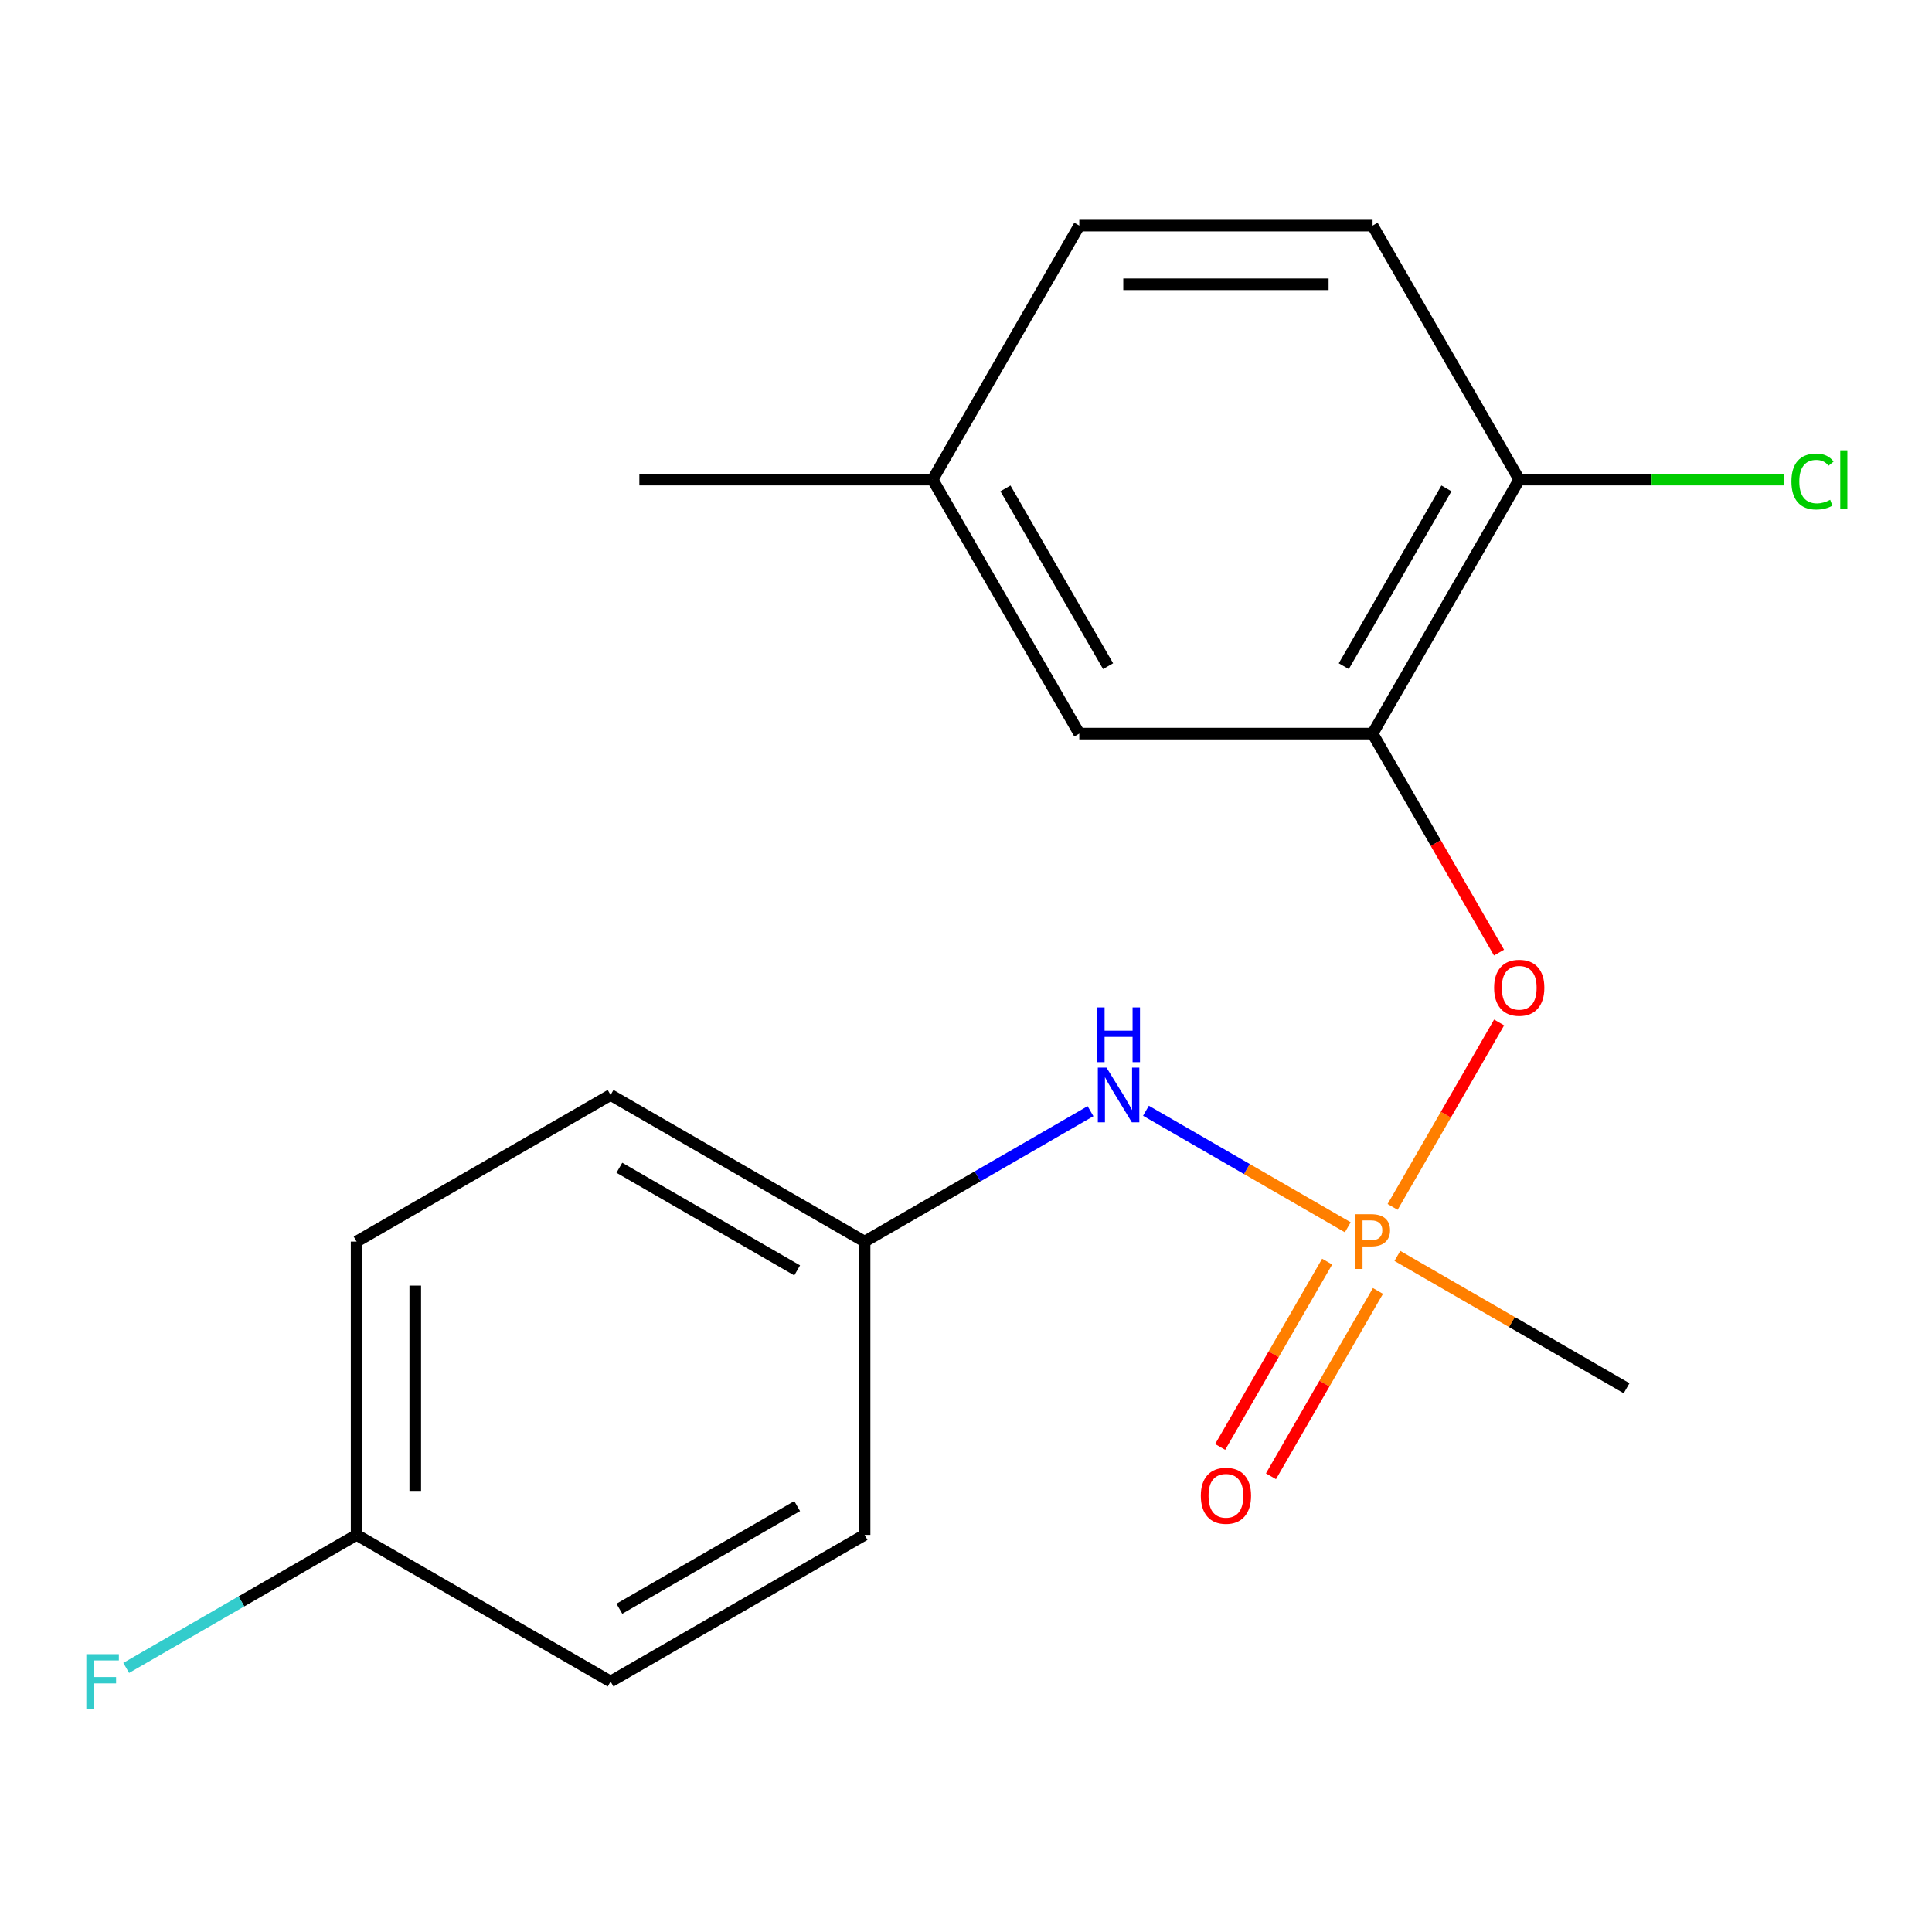 <?xml version='1.0' encoding='iso-8859-1'?>
<svg version='1.1' baseProfile='full'
              xmlns='http://www.w3.org/2000/svg'
                      xmlns:rdkit='http://www.rdkit.org/xml'
                      xmlns:xlink='http://www.w3.org/1999/xlink'
                  xml:space='preserve'
width='1000px' height='1000px' viewBox='0 0 1000 1000'>
<!-- END OF HEADER -->
<rect style='opacity:1.0;fill:#FFFFFF;stroke:none' width='1000' height='1000' x='0' y='0'> </rect>
<path class='bond-1' d='M 720.813,624.695 L 748.375,576.957' style='fill:none;fill-rule:evenodd;stroke:#FF7F00;stroke-width:6px;stroke-linecap:butt;stroke-linejoin:miter;stroke-opacity:1' />
<path class='bond-1' d='M 748.375,576.957 L 775.936,529.218' style='fill:none;fill-rule:evenodd;stroke:#FF0000;stroke-width:6px;stroke-linecap:butt;stroke-linejoin:miter;stroke-opacity:1' />
<path class='bond-2' d='M 697.611,635.24 L 645.377,605.082' style='fill:none;fill-rule:evenodd;stroke:#FF7F00;stroke-width:6px;stroke-linecap:butt;stroke-linejoin:miter;stroke-opacity:1' />
<path class='bond-2' d='M 645.377,605.082 L 593.143,574.925' style='fill:none;fill-rule:evenodd;stroke:#0000FF;stroke-width:6px;stroke-linecap:butt;stroke-linejoin:miter;stroke-opacity:1' />
<path class='bond-4' d='M 686.933,653.015 L 659.244,700.973' style='fill:none;fill-rule:evenodd;stroke:#FF7F00;stroke-width:6px;stroke-linecap:butt;stroke-linejoin:miter;stroke-opacity:1' />
<path class='bond-4' d='M 659.244,700.973 L 631.556,748.931' style='fill:none;fill-rule:evenodd;stroke:#FF0000;stroke-width:6px;stroke-linecap:butt;stroke-linejoin:miter;stroke-opacity:1' />
<path class='bond-4' d='M 713.227,668.195 L 685.538,716.154' style='fill:none;fill-rule:evenodd;stroke:#FF7F00;stroke-width:6px;stroke-linecap:butt;stroke-linejoin:miter;stroke-opacity:1' />
<path class='bond-4' d='M 685.538,716.154 L 657.849,764.112' style='fill:none;fill-rule:evenodd;stroke:#FF0000;stroke-width:6px;stroke-linecap:butt;stroke-linejoin:miter;stroke-opacity:1' />
<path class='bond-9' d='M 723.282,650.06 L 782.598,684.307' style='fill:none;fill-rule:evenodd;stroke:#FF7F00;stroke-width:6px;stroke-linecap:butt;stroke-linejoin:miter;stroke-opacity:1' />
<path class='bond-9' d='M 782.598,684.307 L 841.915,718.553' style='fill:none;fill-rule:evenodd;stroke:#000000;stroke-width:6px;stroke-linecap:butt;stroke-linejoin:miter;stroke-opacity:1' />
<path class='bond-0' d='M 710.446,379.713 L 743.169,436.39' style='fill:none;fill-rule:evenodd;stroke:#000000;stroke-width:6px;stroke-linecap:butt;stroke-linejoin:miter;stroke-opacity:1' />
<path class='bond-0' d='M 743.169,436.39 L 775.891,493.066' style='fill:none;fill-rule:evenodd;stroke:#FF0000;stroke-width:6px;stroke-linecap:butt;stroke-linejoin:miter;stroke-opacity:1' />
<path class='bond-3' d='M 710.446,379.713 L 786.35,248.244' style='fill:none;fill-rule:evenodd;stroke:#000000;stroke-width:6px;stroke-linecap:butt;stroke-linejoin:miter;stroke-opacity:1' />
<path class='bond-3' d='M 695.538,344.812 L 748.671,252.784' style='fill:none;fill-rule:evenodd;stroke:#000000;stroke-width:6px;stroke-linecap:butt;stroke-linejoin:miter;stroke-opacity:1' />
<path class='bond-5' d='M 710.446,379.713 L 558.64,379.713' style='fill:none;fill-rule:evenodd;stroke:#000000;stroke-width:6px;stroke-linecap:butt;stroke-linejoin:miter;stroke-opacity:1' />
<path class='bond-7' d='M 564.443,575.138 L 505.976,608.894' style='fill:none;fill-rule:evenodd;stroke:#0000FF;stroke-width:6px;stroke-linecap:butt;stroke-linejoin:miter;stroke-opacity:1' />
<path class='bond-7' d='M 505.976,608.894 L 447.509,642.65' style='fill:none;fill-rule:evenodd;stroke:#000000;stroke-width:6px;stroke-linecap:butt;stroke-linejoin:miter;stroke-opacity:1' />
<path class='bond-6' d='M 786.35,248.244 L 710.446,116.776' style='fill:none;fill-rule:evenodd;stroke:#000000;stroke-width:6px;stroke-linecap:butt;stroke-linejoin:miter;stroke-opacity:1' />
<path class='bond-11' d='M 786.35,248.244 L 854.896,248.244' style='fill:none;fill-rule:evenodd;stroke:#000000;stroke-width:6px;stroke-linecap:butt;stroke-linejoin:miter;stroke-opacity:1' />
<path class='bond-11' d='M 854.896,248.244 L 923.441,248.244' style='fill:none;fill-rule:evenodd;stroke:#00CC00;stroke-width:6px;stroke-linecap:butt;stroke-linejoin:miter;stroke-opacity:1' />
<path class='bond-8' d='M 558.64,379.713 L 482.736,248.244' style='fill:none;fill-rule:evenodd;stroke:#000000;stroke-width:6px;stroke-linecap:butt;stroke-linejoin:miter;stroke-opacity:1' />
<path class='bond-8' d='M 573.548,344.812 L 520.416,252.784' style='fill:none;fill-rule:evenodd;stroke:#000000;stroke-width:6px;stroke-linecap:butt;stroke-linejoin:miter;stroke-opacity:1' />
<path class='bond-20' d='M 710.446,116.776 L 558.64,116.776' style='fill:none;fill-rule:evenodd;stroke:#000000;stroke-width:6px;stroke-linecap:butt;stroke-linejoin:miter;stroke-opacity:1' />
<path class='bond-20' d='M 687.675,147.137 L 581.411,147.137' style='fill:none;fill-rule:evenodd;stroke:#000000;stroke-width:6px;stroke-linecap:butt;stroke-linejoin:miter;stroke-opacity:1' />
<path class='bond-14' d='M 447.509,642.65 L 447.509,794.457' style='fill:none;fill-rule:evenodd;stroke:#000000;stroke-width:6px;stroke-linecap:butt;stroke-linejoin:miter;stroke-opacity:1' />
<path class='bond-15' d='M 447.509,642.65 L 316.041,566.747' style='fill:none;fill-rule:evenodd;stroke:#000000;stroke-width:6px;stroke-linecap:butt;stroke-linejoin:miter;stroke-opacity:1' />
<path class='bond-15' d='M 412.608,657.558 L 320.581,604.426' style='fill:none;fill-rule:evenodd;stroke:#000000;stroke-width:6px;stroke-linecap:butt;stroke-linejoin:miter;stroke-opacity:1' />
<path class='bond-12' d='M 482.736,248.244 L 558.64,116.776' style='fill:none;fill-rule:evenodd;stroke:#000000;stroke-width:6px;stroke-linecap:butt;stroke-linejoin:miter;stroke-opacity:1' />
<path class='bond-18' d='M 482.736,248.244 L 330.93,248.244' style='fill:none;fill-rule:evenodd;stroke:#000000;stroke-width:6px;stroke-linecap:butt;stroke-linejoin:miter;stroke-opacity:1' />
<path class='bond-10' d='M 184.572,794.457 L 184.572,642.65' style='fill:none;fill-rule:evenodd;stroke:#000000;stroke-width:6px;stroke-linecap:butt;stroke-linejoin:miter;stroke-opacity:1' />
<path class='bond-10' d='M 214.934,771.686 L 214.934,665.421' style='fill:none;fill-rule:evenodd;stroke:#000000;stroke-width:6px;stroke-linecap:butt;stroke-linejoin:miter;stroke-opacity:1' />
<path class='bond-13' d='M 184.572,794.457 L 124.946,828.882' style='fill:none;fill-rule:evenodd;stroke:#000000;stroke-width:6px;stroke-linecap:butt;stroke-linejoin:miter;stroke-opacity:1' />
<path class='bond-13' d='M 124.946,828.882 L 65.319,863.308' style='fill:none;fill-rule:evenodd;stroke:#33CCCC;stroke-width:6px;stroke-linecap:butt;stroke-linejoin:miter;stroke-opacity:1' />
<path class='bond-19' d='M 184.572,794.457 L 316.041,870.36' style='fill:none;fill-rule:evenodd;stroke:#000000;stroke-width:6px;stroke-linecap:butt;stroke-linejoin:miter;stroke-opacity:1' />
<path class='bond-17' d='M 447.509,794.457 L 316.041,870.36' style='fill:none;fill-rule:evenodd;stroke:#000000;stroke-width:6px;stroke-linecap:butt;stroke-linejoin:miter;stroke-opacity:1' />
<path class='bond-17' d='M 412.608,779.549 L 320.581,832.681' style='fill:none;fill-rule:evenodd;stroke:#000000;stroke-width:6px;stroke-linecap:butt;stroke-linejoin:miter;stroke-opacity:1' />
<path class='bond-16' d='M 316.041,566.747 L 184.572,642.65' style='fill:none;fill-rule:evenodd;stroke:#000000;stroke-width:6px;stroke-linecap:butt;stroke-linejoin:miter;stroke-opacity:1' />
<path  class='atom-0' d='M 709.766 628.49
Q 714.606 628.49, 717.046 630.69
Q 719.486 632.85, 719.486 636.81
Q 719.486 640.73, 716.966 642.97
Q 714.486 645.17, 709.766 645.17
L 705.246 645.17
L 705.246 656.81
L 701.406 656.81
L 701.406 628.49
L 709.766 628.49
M 709.766 641.97
Q 712.526 641.97, 714.006 640.65
Q 715.486 639.33, 715.486 636.81
Q 715.486 634.29, 714.006 633.01
Q 712.566 631.69, 709.766 631.69
L 705.246 631.69
L 705.246 641.97
L 709.766 641.97
' fill='#FF7F00'/>
<path  class='atom-2' d='M 773.35 511.261
Q 773.35 504.461, 776.71 500.661
Q 780.07 496.861, 786.35 496.861
Q 792.63 496.861, 795.99 500.661
Q 799.35 504.461, 799.35 511.261
Q 799.35 518.141, 795.95 522.061
Q 792.55 525.941, 786.35 525.941
Q 780.11 525.941, 776.71 522.061
Q 773.35 518.181, 773.35 511.261
M 786.35 522.741
Q 790.67 522.741, 792.99 519.861
Q 795.35 516.941, 795.35 511.261
Q 795.35 505.701, 792.99 502.901
Q 790.67 500.061, 786.35 500.061
Q 782.03 500.061, 779.67 502.861
Q 777.35 505.661, 777.35 511.261
Q 777.35 516.981, 779.67 519.861
Q 782.03 522.741, 786.35 522.741
' fill='#FF0000'/>
<path  class='atom-3' d='M 572.718 552.587
L 581.998 567.587
Q 582.918 569.067, 584.398 571.747
Q 585.878 574.427, 585.958 574.587
L 585.958 552.587
L 589.718 552.587
L 589.718 580.907
L 585.838 580.907
L 575.878 564.507
Q 574.718 562.587, 573.478 560.387
Q 572.278 558.187, 571.918 557.507
L 571.918 580.907
L 568.238 580.907
L 568.238 552.587
L 572.718 552.587
' fill='#0000FF'/>
<path  class='atom-3' d='M 567.898 521.435
L 571.738 521.435
L 571.738 533.475
L 586.218 533.475
L 586.218 521.435
L 590.058 521.435
L 590.058 549.755
L 586.218 549.755
L 586.218 536.675
L 571.738 536.675
L 571.738 549.755
L 567.898 549.755
L 567.898 521.435
' fill='#0000FF'/>
<path  class='atom-5' d='M 621.543 774.199
Q 621.543 767.399, 624.903 763.599
Q 628.263 759.799, 634.543 759.799
Q 640.823 759.799, 644.183 763.599
Q 647.543 767.399, 647.543 774.199
Q 647.543 781.079, 644.143 784.999
Q 640.743 788.879, 634.543 788.879
Q 628.303 788.879, 624.903 784.999
Q 621.543 781.119, 621.543 774.199
M 634.543 785.679
Q 638.863 785.679, 641.183 782.799
Q 643.543 779.879, 643.543 774.199
Q 643.543 768.639, 641.183 765.839
Q 638.863 762.999, 634.543 762.999
Q 630.223 762.999, 627.863 765.799
Q 625.543 768.599, 625.543 774.199
Q 625.543 779.919, 627.863 782.799
Q 630.223 785.679, 634.543 785.679
' fill='#FF0000'/>
<path  class='atom-12' d='M 927.237 249.224
Q 927.237 242.184, 930.517 238.504
Q 933.837 234.784, 940.117 234.784
Q 945.957 234.784, 949.077 238.904
L 946.437 241.064
Q 944.157 238.064, 940.117 238.064
Q 935.837 238.064, 933.557 240.944
Q 931.317 243.784, 931.317 249.224
Q 931.317 254.824, 933.637 257.704
Q 935.997 260.584, 940.557 260.584
Q 943.677 260.584, 947.317 258.704
L 948.437 261.704
Q 946.957 262.664, 944.717 263.224
Q 942.477 263.784, 939.997 263.784
Q 933.837 263.784, 930.517 260.024
Q 927.237 256.264, 927.237 249.224
' fill='#00CC00'/>
<path  class='atom-12' d='M 952.517 233.064
L 956.197 233.064
L 956.197 263.424
L 952.517 263.424
L 952.517 233.064
' fill='#00CC00'/>
<path  class='atom-14' d='M 44.684 856.2
L 61.524 856.2
L 61.524 859.44
L 48.484 859.44
L 48.484 868.04
L 60.084 868.04
L 60.084 871.32
L 48.484 871.32
L 48.484 884.52
L 44.684 884.52
L 44.684 856.2
' fill='#33CCCC'/>
</svg>
